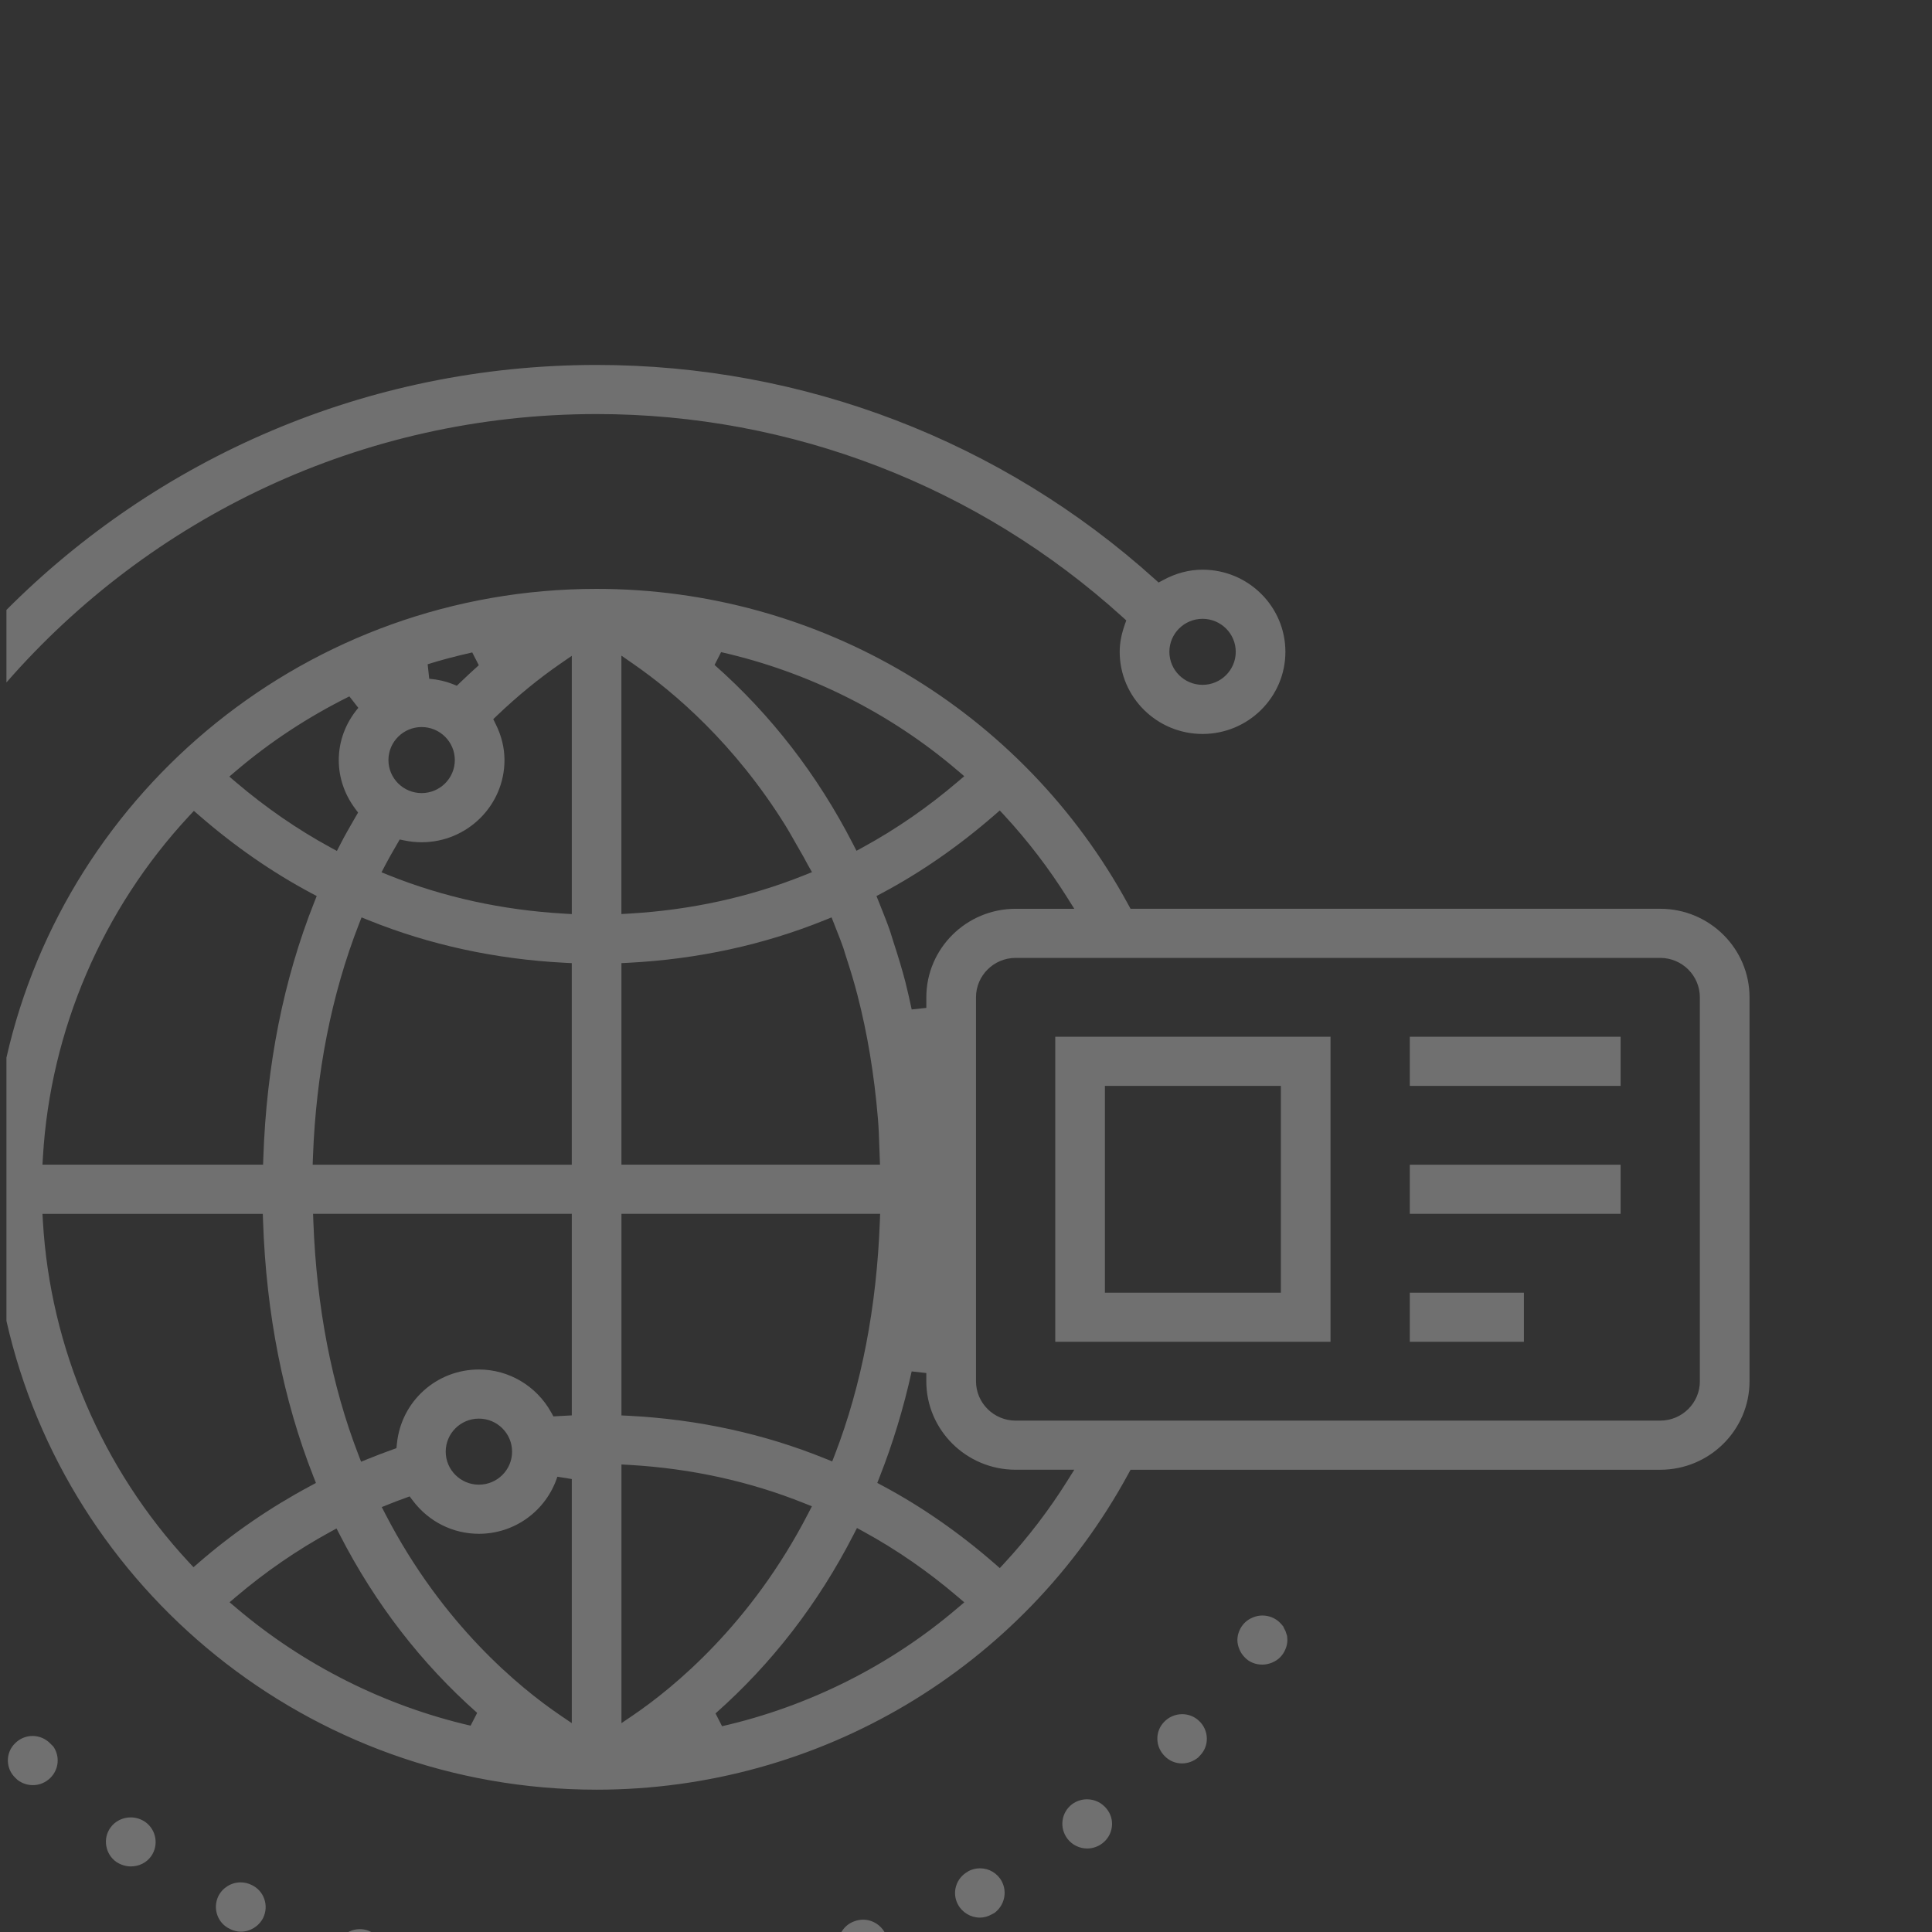 <svg xmlns="http://www.w3.org/2000/svg" width="150" height="150" viewBox="0 0 150 150"><rect x="0" y="0" width="150" height="150" fill="#333333" stroke="none"/><path opacity=".3" fill="#fff" d="M67.015 149.043c-.223 0-.443.039-.663.117-.48.165-.867.507-1.088.963-.059.122-.103.248-.134.377h3.739l-.041-.172c-.283-.767-1.011-1.285-1.813-1.285zm-39.085.734c-.593 0-1.132.284-1.493.723h2.981c-.232-.291-.549-.52-.929-.641-.182-.054-.37-.082-.559-.082zm-16.648-8.317c-.333-.233-.725-.358-1.135-.358-.628 0-1.216.297-1.572.795-.294.41-.409.91-.325 1.412.086.512.367.957.775 1.246.349.23.741.353 1.135.353.641 0 1.219-.292 1.581-.798.598-.86.392-2.047-.459-2.65zm8.258 4.89c-.271-.136-.56-.203-.856-.203-.729 0-1.393.41-1.726 1.057-.227.47-.258.994-.088 1.479.167.477.511.858.976 1.079.282.14.575.214.848.214.729 0 1.397-.414 1.735-1.066.227-.469.258-.991.089-1.475-.166-.48-.511-.863-.978-1.085zm56.546-1.295c-.318 0-.639.081-.924.232l.004.013c-.456.241-.788.644-.937 1.134-.145.484-.093.992.15 1.438.327.612.992 1.011 1.695 1.011.318 0 .619-.082.921-.25l.214-.113c.764-.565 1.021-1.619.561-2.463-.331-.619-.976-1.002-1.684-1.002zm-72.21-9.718c-.361-.358-.84-.557-1.347-.557-.517 0-1.003.204-1.374.584-.357.354-.552.831-.545 1.338.007.509.214.981.585 1.332l.172.165c.351.262.756.398 1.187.398.517 0 .991-.201 1.368-.574.661-.672.732-1.676.219-2.424l-.265-.262zm42.445-103.19c15.122 0 29.626 5.599 40.839 15.764l.283.257-.127.361c-.258.74-.383 1.42-.383 2.078 0 3.517 2.885 6.377 6.434 6.377 3.547 0 6.431-2.86 6.431-6.377s-2.884-6.377-6.431-6.377c-1.041 0-2.07.271-3.059.805l-.355.192-.301-.271c-11.889-10.72-27.276-16.622-43.33-16.622-17.906 0-34.126 7.285-45.822 19.02v5.631c11.126-12.75 27.535-20.838 45.821-20.838zm47.045 15.898c1.421 0 2.577 1.149 2.577 2.563 0 1.413-1.156 2.563-2.577 2.563s-2.576-1.15-2.576-2.563c0-1.414 1.155-2.563 2.576-2.563zm16.09 56.131h8.86v-3.814h-8.86v3.814zm0-9.936h16.368v-3.813h-16.368v3.813zm0-9.933h16.368v-3.813h-16.368v3.813zm-25.061 55.39c-.422 0-.828.135-1.164.385-.41.314-.672.768-.736 1.273-.064.508.074 1.01.393 1.42.357.465.928.742 1.522.742.421 0 .839-.144 1.177-.402.413-.316.676-.772.738-1.284.061-.496-.077-.985-.393-1.381-.373-.477-.933-.753-1.537-.753zm44.505-69.14h-41.125l-.164-.301c-8.213-15.134-24.034-24.536-41.291-24.536-22.362 0-41.111 15.593-45.82 36.396v20.438c4.708 20.802 23.457 36.396 45.82 36.396 17.257 0 33.079-9.402 41.292-24.537l.164-.302h41.124c3.822 0 6.933-3.082 6.933-6.873v-29.806c0-3.791-3.11-6.875-6.933-6.875zm-92.235-19.903l.508.994c-.473.42-.95.866-1.438 1.335l-.267.257-.343-.138c-.528-.211-1.116-.343-1.8-.405l-.122-1.124c.988-.314 2.089-.606 3.462-.919zm-3.93 5.794c1.421 0 2.577 1.15 2.577 2.563 0 1.414-1.156 2.564-2.577 2.564s-2.577-1.15-2.577-2.564c0-1.412 1.156-2.563 2.577-2.563zm-4.664 14.777l.539.218c4.747 1.918 9.873 3.03 15.237 3.307l.545.028v15.65h-20.116l.021-.598c.242-6.528 1.44-12.605 3.563-18.062l.211-.543zm-9.749-11.372c2.646-2.254 5.608-4.2 8.804-5.786l.693.89c-.992 1.179-1.517 2.582-1.517 4.06 0 1.346.44 2.647 1.272 3.765l.227.305-.257.444c-.384.664-.768 1.328-1.117 2.012l-.269.523-.517-.281c-2.552-1.39-5.015-3.09-7.32-5.052l-.517-.439.518-.441zm-14.989 29.961c.581-9.817 4.609-19.211 11.342-26.453l.378-.405.419.363c2.734 2.376 5.649 4.396 8.662 6.007l.455.243-.191.479c-2.378 5.988-3.708 12.656-3.953 19.82l-.02.557h-17.128l.036-.611zm11.689 31.863l-.378-.405c-6.717-7.239-10.733-16.623-11.312-26.42l-.035-.61h17.107l.019.558c.245 7.201 1.563 13.883 3.919 19.858l.188.478-.451.243c-3.117 1.67-6.023 3.668-8.639 5.937l-.418.361zm21.515 12.303c-6.683-1.545-12.974-4.707-18.194-9.143l-.519-.439.519-.44c2.26-1.919 4.705-3.603 7.269-5.006l.516-.282.27.523c2.731 5.313 6.314 9.955 10.649 13.793l-.51.994zm7.857-.197l-.897-.609c-3.165-2.152-9.136-7.042-13.565-15.601l-.292-.565.589-.234c.388-.156.781-.307 1.178-.448l.397-.146.256.338c1.237 1.631 3.104 2.565 5.124 2.565 2.776 0 5.225-1.781 6.09-4.431l1.12.179v18.952zm-9.789-21.078c0-1.414 1.155-2.564 2.577-2.564 1.42 0 2.576 1.15 2.576 2.564s-1.156 2.564-2.576 2.564c-1.421.001-2.577-1.15-2.577-2.564zm9.789-2.816l-1.427.078-.176-.316c-1.14-2.051-3.288-3.324-5.608-3.324-3.295 0-6.031 2.47-6.365 5.744l-.037.363-.342.123c-.626.224-1.244.461-1.863.711l-.54.219-.21-.545c-2.072-5.365-3.249-11.457-3.497-18.103l-.022-.599h20.087v15.649zm0-38.92l-.608-.036c-4.77-.274-9.336-1.273-13.575-2.97l-.59-.236.293-.565c.228-.439.474-.865.721-1.292l.398-.691.405.082c.427.087.863.131 1.298.131 3.546 0 6.432-2.862 6.432-6.379 0-.944-.229-1.886-.683-2.797l-.189-.381.308-.294c1.575-1.503 3.221-2.85 4.889-4.002l.901-.622v20.052zm33.228-8.045l.379.409c1.808 1.96 3.438 4.094 4.851 6.341l.555.884h-4.555c-3.821 0-6.932 3.084-6.932 6.874v.818l-1.136.124-.085-.388c-.113-.519-.227-1.035-.358-1.543l-.049-.213c-.247-.946-.554-1.972-.963-3.218l-.216-.698c-.224-.649-.478-1.281-.73-1.914l-.333-.833.456-.242c3.009-1.605 5.937-3.636 8.697-6.036l.419-.365zm-21.636-12.292c6.771 1.534 13.12 4.713 18.363 9.193l.515.439-.515.438c-2.305 1.966-4.773 3.671-7.334 5.07l-.517.281-.27-.524c-2.75-5.355-6.366-10.034-10.749-13.903l.507-.994zm-7.74.272l.899.624c3.221 2.228 7.889 6.217 11.842 12.575.222.357.428.725.636 1.091l.476.833c.195.336.392.673.616 1.11l.328.576-.614.246c-4.242 1.696-8.809 2.696-13.576 2.971l-.607.035v-20.061zm.002 23.874l.545-.028c5.362-.276 10.487-1.389 15.232-3.307l.539-.218.414 1.056c.173.437.347.872.505 1.334l.16.523c.388 1.177.682 2.16.923 3.096.772 2.965 1.309 6.195 1.594 9.599.064.742.09 1.506.114 2.271l.049 1.321h-20.075v-15.647zm20.085 19.462l-.022.599c-.249 6.636-1.422 12.72-3.487 18.08l-.211.545-.541-.219c-4.766-1.933-9.906-3.052-15.277-3.326l-.546-.026v-15.653h20.084zm-19.187 38.935l-.897.61v-20.085l.607.034c4.777.274 9.35 1.276 13.591 2.979l.589.235-.291.563c-4.432 8.593-10.424 13.503-13.599 15.664zm25.204-8.333c-5.228 4.467-11.552 7.641-18.29 9.18l-.507-.994c4.367-3.859 7.97-8.525 10.712-13.869l.27-.525.517.282c2.563 1.403 5.021 3.103 7.299 5.05l.515.439-.516.437zm8.504-9.848c-1.41 2.248-3.041 4.382-4.851 6.341l-.378.41-.421-.365c-2.728-2.376-5.635-4.396-8.64-6.005l-.452-.243.188-.478c1.018-2.582 1.854-5.334 2.482-8.178l1.136.125v.635c0 3.791 3.11 6.873 6.934 6.873h4.557l-.555.885zm46.046-4.698h-50.046c-1.697 0-3.078-1.373-3.078-3.06v-29.804c0-1.688 1.381-3.061 3.078-3.061h50.046c1.695 0 3.076 1.373 3.076 3.061v29.805h.002c.001 1.686-1.38 3.059-3.078 3.059zm-46.97-6.12h21.372v-23.684h-21.372v23.684zm3.854-19.869h13.663v16.055h-13.663v-16.055zm6.001 48.781c-.536 0-1.036.214-1.407.604-.351.363-.534.84-.522 1.34.013.511.227.984.611 1.351.34.336.811.528 1.297.528.452 0 .889-.159 1.254-.452l.159-.169c.351-.363.534-.839.521-1.339-.013-.511-.226-.986-.603-1.341-.353-.339-.82-.522-1.31-.522zm8.024-6.443l-.158-.314-.004-.033c-.086-.107-.168-.214-.277-.318-.352-.352-.848-.552-1.359-.552-.259 0-.507.052-.746.153-.244.1-.451.234-.615.398-.363.357-.58.862-.58 1.353 0 .228.054.478.156.721s.239.449.437.646c.328.344.813.541 1.336.541.257 0 .505-.051.758-.154.243-.102.451-.234.614-.396.186-.185.322-.393.427-.637.103-.238.153-.486.153-.719l-.02-.314-.122-.375z"/></svg>